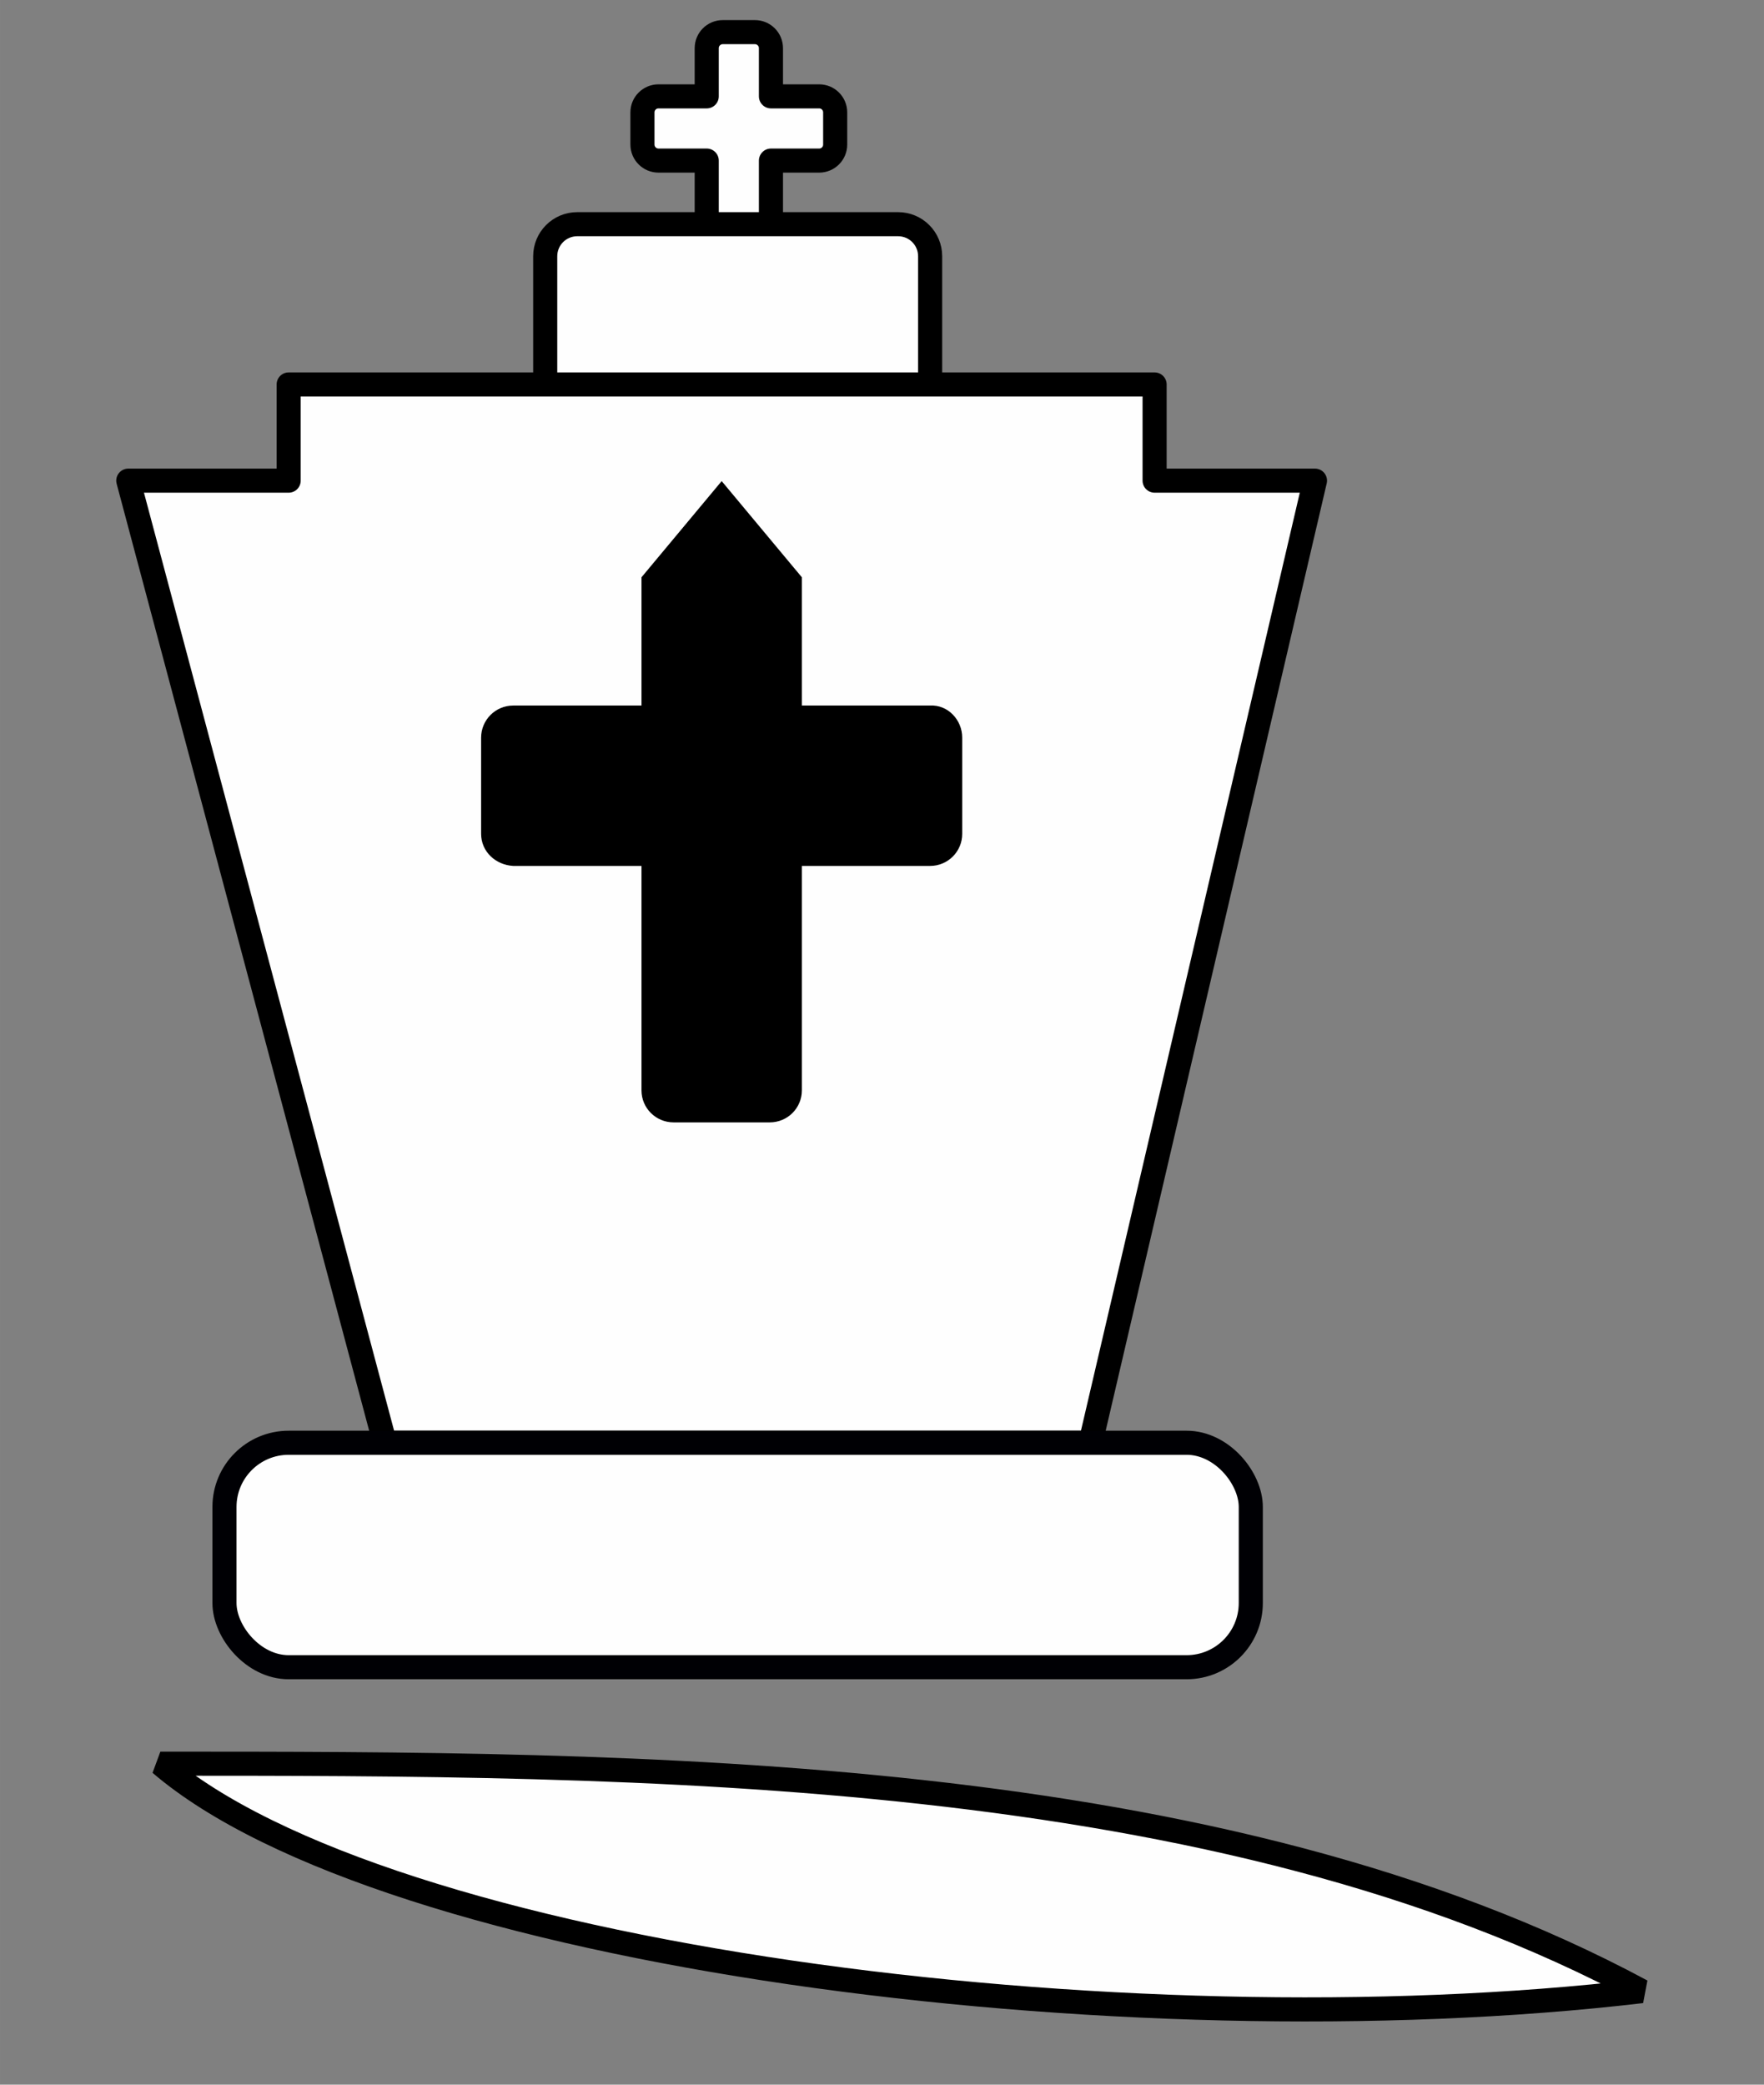 <?xml version="1.0" encoding="UTF-8"?>
<svg width="55pt" height="65pt" version="1.1" viewBox="0 0 19.403 22.931" xmlns="http://www.w3.org/2000/svg"><rect x="0" y="0" width="19.403" height="22.931" fill="#808080" stroke="none"/><g transform="translate(0 -274.07)"><g fill="#fefefe"><g stroke="#000" stroke-linejoin="round"><path transform="matrix(.265 0 0 .265 0 274.07)" d="m30 1.334c-0.369 0-0.666 0.297-0.666 0.666v2h-2c-0.369 0-0.668 0.297-0.668 0.666v1.334c0 0.369 0.299 0.666 0.668 0.666h2v2.668h2.666v-2.668h2c0.369 0 0.666-0.297 0.666-0.666v-1.334c0-0.369-0.297-0.666-0.666-0.666h-2v-2c0-0.369-0.297-0.666-0.666-0.666zm-0.666 10.666h2.666z" stroke-linecap="round"/><path d="m5.997 278.3-2e-7 -1.411c0-0.195 0.157-0.353 0.353-0.353h3.528c0.195 0 0.353 0.157 0.353 0.353l-1e-6 1.411" stroke-linecap="round" stroke-width=".265"/><path d="m4.233 289.94-2.822-10.583h1.764v-1.058h9.525v1.058h1.764l-2.469 10.583z" fill-rule="evenodd" stroke-width=".265"/></g><rect x="2.469" y="289.94" width="11.289" height="2.469" rx=".706" ry=".706" stroke="#000004" stroke-linecap="round" stroke-linejoin="round" stroke-width=".265"/><path d="m1.764 293.47c5.292 0 11.642 0 16.294 2.502-5.711 0.672-13.824-0.386-16.294-2.502z" fill-rule="evenodd" stroke="#000" stroke-linecap="round" stroke-linejoin="bevel" stroke-width=".265"/></g><path d="m7.056 280.42v1.411h-1.411c-0.195 0-0.353 0.158-0.353 0.353v1.058c0 0.195 0.158 0.342 0.353 0.353h1.411v2.469c0 0.195 0.158 0.352 0.353 0.352h1.058c0.195 0 0.353-0.157 0.353-0.352v-2.469h1.411c0.195 0 0.353-0.158 0.353-0.353v-1.058c0-0.195-0.158-0.364-0.353-0.353h-1.411v-1.411l-0.882-1.058z"/></g></svg>
